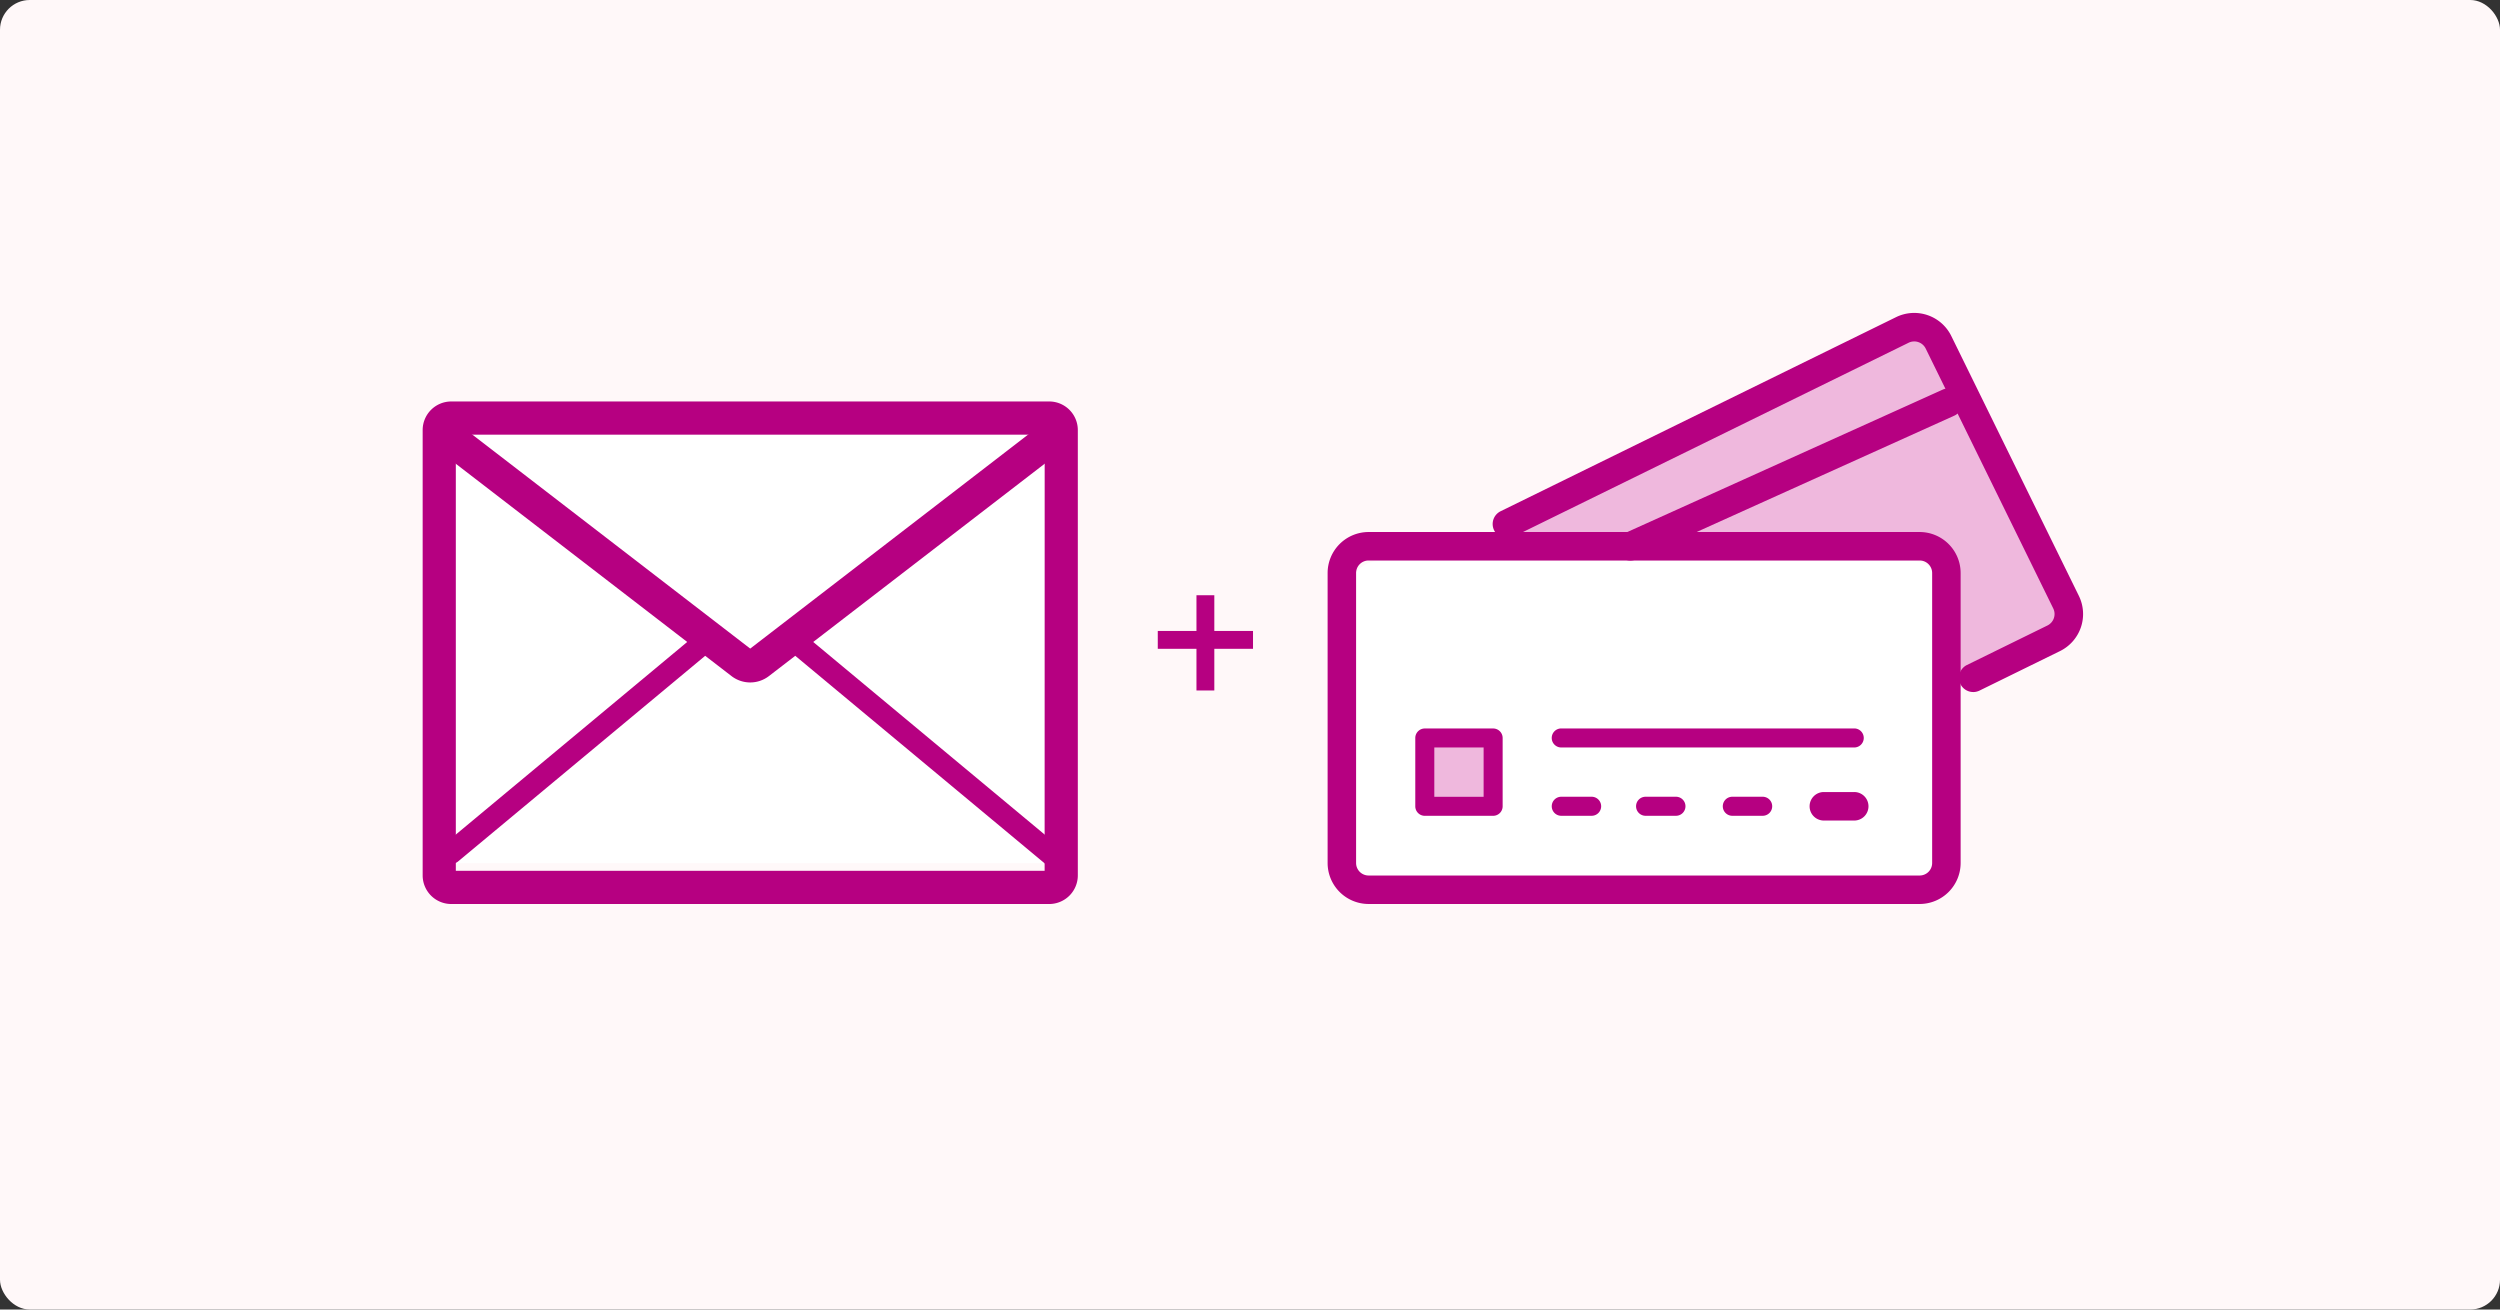<svg xmlns="http://www.w3.org/2000/svg" width="420" height="220" viewBox="0 0 420 220">
  <rect x="0" y="0" width="420" height="220" fill="#333333" stroke="none"/>
  <g id="グループ_9878" data-name="グループ 9878" transform="translate(-383.946 -2151)">
    <rect id="pixta_54894042_L" width="420" height="220" rx="5" transform="translate(383.946 2151)" fill="#fff8f9"/>
    <g id="グループ_9877" data-name="グループ 9877" transform="translate(-12.542)">
      <g id="グループ_7710" data-name="グループ 7710" transform="translate(619.527 2203.568)">
        <rect id="長方形_2631" data-name="長方形 2631" width="99.602" height="54.883" rx="5" transform="translate(3.742 41.67)" fill="#fff"/>
        <path id="パス_3313" data-name="パス 3313" d="M823.785,1462.422h72.556v23.525l22.609-9.8-22.609-51.418-72.556,33.293Z" transform="translate(-794.384 -1423.071)" fill="#efb8dd"/>
        <path id="線_311" data-name="線 311" d="M-3.511,23.008A2.4,2.4,0,0,1-5.695,21.6a2.394,2.394,0,0,1,1.2-3.167L48.945-5.695a2.394,2.394,0,0,1,3.167,1.2,2.394,2.394,0,0,1-1.2,3.167L-2.527,22.8A2.386,2.386,0,0,1-3.511,23.008Z" transform="translate(54.37 18.592)" fill="#b60081"/>
        <path id="パス_3313-2" data-name="パス 3313" d="M939.256,1486.526a2.395,2.395,0,0,1-1.057-4.544l13.517-6.634a2.146,2.146,0,0,0,.981-2.872l-21.426-43.651a2.146,2.146,0,0,0-2.872-.981l-66.429,32.605a2.394,2.394,0,1,1-2.11-4.3l66.429-32.605a6.936,6.936,0,0,1,9.281,3.169L957,1470.365a6.934,6.934,0,0,1-3.17,9.281l-13.517,6.634A2.382,2.382,0,0,1,939.256,1486.526Z" transform="translate(-830.791 -1422.831)" fill="#b60081"/>
        <path id="長方形_2629" data-name="長方形 2629" d="M.979-5.906H93.556A6.893,6.893,0,0,1,100.441.979V49.7a6.893,6.893,0,0,1-6.885,6.885H.979A6.893,6.893,0,0,1-5.906,49.7V.979A6.893,6.893,0,0,1,.979-5.906ZM93.556,51.8a2.1,2.1,0,0,0,2.1-2.1V.979a2.1,2.1,0,0,0-2.1-2.1H.979a2.1,2.1,0,0,0-2.1,2.1V49.7a2.1,2.1,0,0,0,2.1,2.1Z" transform="translate(5.906 42.717)" fill="#b60081"/>
        <rect id="長方形_2630" data-name="長方形 2630" width="11.476" height="11.476" transform="translate(16.329 71.412)" fill="#efb8dd"/>
        <path id="長方形_2630_-_アウトライン" data-name="長方形 2630 - アウトライン" d="M-2.341-3.937H9.135a1.6,1.6,0,0,1,1.6,1.6V9.135a1.6,1.6,0,0,1-1.6,1.6H-2.341a1.6,1.6,0,0,1-1.6-1.6V-2.341A1.6,1.6,0,0,1-2.341-3.937ZM7.539-.745H-.745V7.539H7.539Z" transform="translate(18.67 73.754)" fill="#b60081"/>
        <path id="線_312" data-name="線 312" d="M46.879-.745H-2.341a1.6,1.6,0,0,1-1.6-1.6,1.6,1.6,0,0,1,1.6-1.6h49.22a1.6,1.6,0,0,1,1.6,1.6A1.6,1.6,0,0,1,46.879-.745Z" transform="translate(41.593 73.754)" fill="#b60081"/>
        <path id="線_313" data-name="線 313" d="M2.762-.745h-5.1a1.6,1.6,0,0,1-1.6-1.6,1.6,1.6,0,0,1,1.6-1.6h5.1a1.6,1.6,0,0,1,1.6,1.6A1.6,1.6,0,0,1,2.762-.745Z" transform="translate(41.593 85.23)" fill="#b60081"/>
        <path id="線_314" data-name="線 314" d="M1.591-1.117h-5.1A2.394,2.394,0,0,1-5.906-3.512,2.394,2.394,0,0,1-3.512-5.906h5.1A2.394,2.394,0,0,1,3.986-3.512,2.394,2.394,0,0,1,1.591-1.117Z" transform="translate(86.88 86.4)" fill="#b60081"/>
        <path id="線_315" data-name="線 315" d="M2.762-.745h-5.1a1.6,1.6,0,0,1-1.6-1.6,1.6,1.6,0,0,1,1.6-1.6h5.1a1.6,1.6,0,0,1,1.6,1.6A1.6,1.6,0,0,1,2.762-.745Z" transform="translate(70.328 85.23)" fill="#b60081"/>
        <path id="線_316" data-name="線 316" d="M2.762-.745h-5.1a1.6,1.6,0,0,1-1.6-1.6,1.6,1.6,0,0,1,1.6-1.6h5.1a1.6,1.6,0,0,1,1.6,1.6A1.6,1.6,0,0,1,2.762-.745Z" transform="translate(55.758 85.23)" fill="#b60081"/>
      </g>
      <g id="グループ_7713" data-name="グループ 7713" transform="translate(8 -1)">
        <rect id="長方形_3008" data-name="長方形 3008" width="101" height="72" transform="translate(462.994 2225)" fill="#fff"/>
        <g id="グループ_7711" data-name="グループ 7711" transform="translate(-1236.381 1008.529)">
          <g id="グループ_7712" data-name="グループ 7712" transform="translate(-151 281.381)">
            <path id="長方形_3008-2" data-name="長方形 3008" d="M-1.1-5.906H99.366a4.807,4.807,0,0,1,4.8,4.8V73.721a4.807,4.807,0,0,1-4.8,4.8H-1.1a4.807,4.807,0,0,1-4.8-4.8V-1.1A4.807,4.807,0,0,1-1.1-5.906Zm99.7,5.577H-.329V72.945h98.92Z" transform="translate(1852.776 935.443)" fill="#b60081"/>
            <path id="パス_9112" data-name="パス 9112" d="M1892.908,1071.993a5.147,5.147,0,0,1-3.144-1.069l-50.806-39.125a2.789,2.789,0,0,1,3.4-4.419l50.547,38.925,48.475-37.329a2.789,2.789,0,0,1,3.4,4.419l-48.733,37.528A5.147,5.147,0,0,1,1892.908,1071.993Z" transform="translate(9 -95.251)" fill="#b60081"/>
            <path id="線_374" data-name="線 374" d="M-2.077,35.938a1.855,1.855,0,0,1-1.43-.67,1.859,1.859,0,0,1,.24-2.618L40.177-3.507a1.859,1.859,0,0,1,2.618.24,1.859,1.859,0,0,1-.24,2.618L-.889,35.507A1.852,1.852,0,0,1-2.077,35.938Z" transform="translate(1853.726 971.299)" fill="#b60081"/>
            <path id="線_375" data-name="線 375" d="M41.755,36.262a1.851,1.851,0,0,1-1.188-.43L-3.268-.649a1.859,1.859,0,0,1-.24-2.618,1.859,1.859,0,0,1,2.618-.24L42.946,32.974a1.859,1.859,0,0,1-1.19,3.288Z" transform="translate(1910.801 971.299)" fill="#b60081"/>
          </g>
        </g>
      </g>
      <rect id="長方形_3011" data-name="長方形 3011" width="16" height="3" transform="translate(590.994 2257)" fill="#b60081"/>
      <rect id="長方形_3012" data-name="長方形 3012" width="16" height="3" transform="translate(600.494 2251) rotate(90)" fill="#b60081"/>
    </g>
  </g>
</svg>
